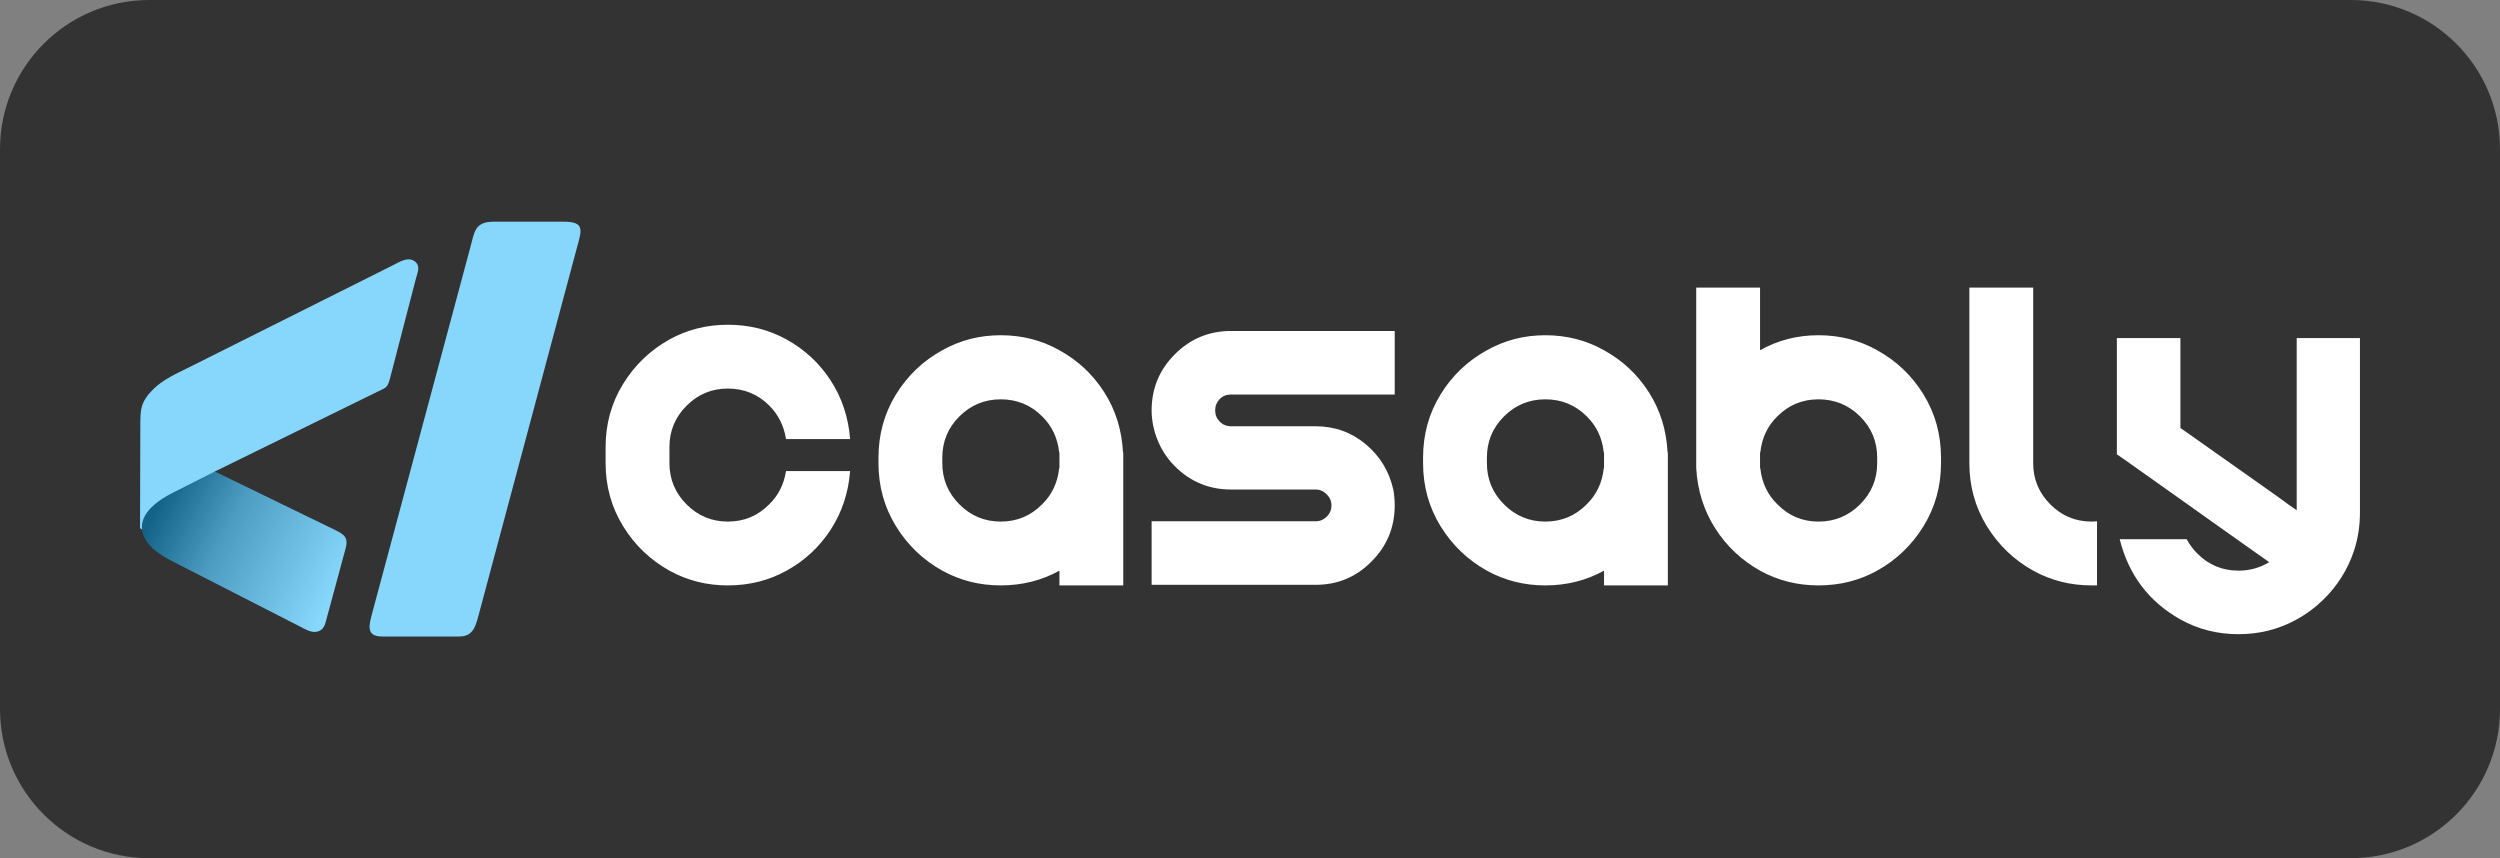<?xml version="1.0" encoding="UTF-8"?>
<svg xmlns="http://www.w3.org/2000/svg" xmlns:xlink="http://www.w3.org/1999/xlink" xml:space="preserve" width="53.181mm" height="18.256mm" version="1.1" style="shape-rendering:geometricPrecision; text-rendering:geometricPrecision; image-rendering:optimizeQuality; fill-rule:evenodd; clip-rule:evenodd" viewBox="0 0 5318.1 1825.6">
 <rect x="0" y="0" width="5318.1" height="1825.6" fill="#808080" stroke="none"/>
 <defs>
  <style type="text/css">
   
    .fil0 {fill:#333333}
    .fil1 {fill:#87D6FB}
    .fil3 {fill:white;fill-rule:nonzero}
    .fil2 {fill:url(#id0)}
   
  </style>
  <linearGradient id="id0" gradientUnits="userSpaceOnUse" x1="706.3" y1="1267.5" x2="332.73" y2="1079.78">
   <stop offset="0" style="stop-opacity:1; stop-color:#87D6FB"></stop>
   <stop offset="0.62" style="stop-opacity:1; stop-color:#4D9CC1"></stop>
   <stop offset="1" style="stop-opacity:1; stop-color:#136287"></stop>
  </linearGradient>
 </defs>
 <g id="Katman_x0020_1">
  <path class="fil0" d="M317.49 -0.01l4683.12 0c175.32,0 317.5,142.18 317.5,317.5l0 1190.62c0,175.3 -142.18,317.48 -317.5,317.48l-4683.12 0.02c-175.31,-0.02 -317.49,-142.2 -317.49,-317.52l-0.01 -1190.6c0.01,-175.32 142.19,-317.5 317.51,-317.5z"></path>
  <path class="fil1" d="M456.99 1003l-105.53 158.87 -53.56 -38.49 0.59 -216.34c0.1,-35.94 -0.07,-51.98 28.3,-79.82 20.78,-20.4 48.46,-32.38 74.23,-45.28l433.32 -216.93c13.23,-6.62 33.12,-19.85 47.32,-9.48 13.98,10.21 6.63,23.44 3,37.41l-53.89 207.73c-6.5,25.03 -7.43,22.62 -28.72,33.07l-345.06 169.26z"></path>
  <path class="fil1" d="M791.72 1304.37l209.17 -779.74c8.36,-31.18 9.15,-53.02 49.16,-53.02l149.39 0c46.02,0 37.5,19.14 27.56,56.31l-209.23 781.98c-6.57,24.56 -12.68,44.09 -40.59,44.09l-164.23 0c-34.9,0 -28.11,-23.98 -21.23,-49.62z"></path>
  <path class="fil2" d="M369.08 1047.4l87.91 -44.4 255.13 124.02c21.1,10.26 29.26,16.91 23.04,39.87l-40 147.71c-3.36,12.4 -5.36,25.63 -20.38,29.07 -12.75,2.91 -25.34,-5.13 -36.3,-10.73l-266.33 -136.09c-28.05,-14.33 -64.61,-34.86 -69.79,-69.02 -5.75,-37.89 37.4,-65.62 66.72,-80.43z"></path>
  <path class="fil3" d="M1548.35 826.54l0 0c-34.2,0 -63.46,12.17 -87.8,36.51 -24.33,24.34 -36.5,53.6 -36.5,87.79l0 34.39c0,34.19 12.17,63.46 36.5,87.8 24.34,24.33 53.6,36.5 87.8,36.5 34.59,0 63.95,-12.27 88.09,-36.81 19.31,-18.9 31.17,-42.43 35.6,-70.59l136.36 0c-3.62,46.26 -17.39,87.79 -41.33,124.6 -23.93,36.8 -55.21,65.86 -93.82,87.18 -37.82,20.92 -79.45,31.38 -124.9,31.38 -45.06,0 -86.49,-10.46 -124.3,-31.38 -41.03,-22.92 -73.91,-54.5 -98.65,-94.73 -24.74,-40.22 -37.11,-84.87 -37.11,-133.95l0 -34.39c0,-49.07 12.37,-93.72 37.11,-133.95 24.74,-40.23 57.62,-71.8 98.65,-94.73 37.81,-20.92 79.24,-31.38 124.3,-31.38 45.45,0 87.08,10.46 124.9,31.38 38.61,21.32 69.89,50.38 93.82,87.19 23.94,36.8 37.71,78.34 41.33,124.6l-136.36 0c-4.43,-28.16 -16.29,-51.89 -35.6,-71.2 -24.14,-24.14 -53.5,-36.21 -88.09,-36.21zm705.35 -81.45l0 0c39.42,21.72 71.19,51.49 95.33,89.3 24.13,37.81 37.41,80.45 39.82,127.91l0.61 0 0 282.99 -135.76 0 0 -31.38c-37.82,20.92 -79.45,31.38 -124.9,31.38 -45.06,0 -86.49,-10.46 -124.3,-31.38 -41.03,-22.92 -73.91,-54.5 -98.65,-94.73 -24.74,-40.22 -37.11,-84.87 -37.11,-133.95l0 -11.46c0,-49.48 12.37,-94.33 37.11,-134.55 24.74,-40.23 57.62,-71.61 98.65,-94.13 37.81,-21.32 79.24,-31.98 124.3,-31.98 45.45,0 87.08,10.66 124.9,31.98zm0 251l0 0 0 -33.79 -0.61 0c-3.22,-30.57 -15.28,-56.11 -36.2,-76.62 -24.14,-24.14 -53.5,-36.21 -88.09,-36.21 -34.2,0 -63.46,12.07 -87.8,36.21 -24.33,24.13 -36.5,53.5 -36.5,88.09l0 11.46c0,34.19 12.17,63.46 36.5,87.8 24.34,24.33 53.6,36.5 87.8,36.5 34.59,0 63.95,-12.27 88.09,-36.81 20.92,-20.51 32.98,-46.05 36.2,-76.63l0.61 0zm196.09 -123.09l0 0c0,-46.66 16.49,-86.48 49.48,-119.46 32.98,-32.99 72.8,-49.48 119.47,-49.48l348.15 0 0 135.16 -348.15 0c-9.66,0 -17.7,3.21 -24.14,9.65 -6.44,6.84 -9.65,14.88 -9.65,24.13 0,9.26 3.21,17.2 9.65,23.84 6.44,6.64 14.48,9.95 24.14,9.95l179.8 0c40.63,0 76.13,12.67 106.5,38.02 30.37,25.34 49.98,57.52 58.83,96.54 2.01,11.26 3.02,22.52 3.02,33.79 0,46.66 -16.5,86.48 -49.48,119.47 -32.58,32.98 -72.21,49.47 -118.87,49.47l-348.75 0 0 -135.15 348.75 0c9.25,0 17.2,-3.32 23.84,-9.96 6.63,-6.64 9.95,-14.58 9.95,-23.83 0,-9.25 -3.42,-17.1 -10.26,-23.53 -6.43,-6.84 -14.28,-10.26 -23.53,-10.26l-179.8 0c-46.67,0 -86.49,-16.49 -119.47,-49.48 -23.33,-23.33 -38.62,-51.69 -45.86,-85.08 -2.41,-11.26 -3.62,-22.52 -3.62,-33.79zm962.39 -127.91l0 0c39.42,21.72 71.19,51.49 95.33,89.3 24.13,37.81 37.41,80.45 39.82,127.91l0.61 0 0 282.99 -135.76 0 0 -31.38c-37.82,20.92 -79.45,31.38 -124.9,31.38 -45.06,0 -86.49,-10.46 -124.3,-31.38 -41.03,-22.92 -73.91,-54.5 -98.65,-94.73 -24.74,-40.22 -37.11,-84.87 -37.11,-133.95l0 -11.46c0,-49.48 12.37,-94.33 37.11,-134.55 24.74,-40.23 57.62,-71.61 98.65,-94.13 37.81,-21.32 79.24,-31.98 124.3,-31.98 45.45,0 87.08,10.66 124.9,31.98zm0 251l0 0 0 -33.79 -0.61 0c-3.22,-30.57 -15.28,-56.11 -36.2,-76.62 -24.14,-24.14 -53.5,-36.21 -88.09,-36.21 -34.2,0 -63.46,12.07 -87.8,36.21 -24.33,24.13 -36.5,53.5 -36.5,88.09l0 11.46c0,34.19 12.17,63.46 36.5,87.8 24.34,24.33 53.6,36.5 87.8,36.5 34.59,0 63.95,-12.27 88.09,-36.81 20.92,-20.51 32.98,-46.05 36.2,-76.63l0.61 0zm581.05 -251l0 0c41.03,22.52 73.91,53.9 98.65,94.13 24.74,40.22 37.11,85.07 37.11,134.55l0 11.46c0,49.08 -12.37,93.73 -37.11,133.95 -24.74,40.23 -57.62,71.81 -98.65,94.73 -37.82,20.92 -79.45,31.38 -124.9,31.38 -45.06,0 -86.49,-10.46 -124.3,-31.38 -39.42,-22.12 -71.2,-52.09 -95.33,-89.9 -24.14,-37.81 -37.62,-80.45 -40.43,-127.92l0 0 0 -384.35 135.76 0 0 133.35c37.81,-21.32 79.24,-31.98 124.3,-31.98 45.45,0 87.08,10.66 124.9,31.98zm0 240.14l0 0 0 -11.46c0,-34.59 -12.17,-63.96 -36.51,-88.09 -24.34,-24.14 -53.8,-36.21 -88.39,-36.21 -34.2,0 -63.36,12.07 -87.49,36.21 -20.92,20.51 -32.99,46.05 -36.21,76.62l-0.6 0 0 33.79 0.6 0c3.22,30.58 15.29,56.12 36.21,76.63 24.13,24.54 53.29,36.81 87.49,36.81 34.59,0 64.05,-12.17 88.39,-36.5 24.34,-24.34 36.51,-53.61 36.51,-87.8zm331.85 0l0 0c0,34.19 12.17,63.46 36.5,87.8 24.34,24.33 53.6,36.5 87.8,36.5 4.02,0 7.84,-0.2 11.46,-0.6l0 136.36c-3.62,0 -7.44,0 -11.46,0 -45.06,0 -86.49,-10.46 -124.3,-31.38 -41.03,-22.92 -73.91,-54.5 -98.65,-94.73 -24.74,-40.22 -37.11,-84.87 -37.11,-133.95l0 -11.46 0 -135.76 0 -226.27 135.76 0 0 90.51 0 135.76 0 135.76 0 11.46zm560.54 -266.09l0 0 134.56 0 0 101.37 0 62.75 0 206.96c0,28.56 -4.23,55.71 -12.68,81.46 -13.67,40.63 -35.8,75.62 -66.37,104.99 -16.49,16.09 -34.99,29.76 -55.51,41.03 -37.81,20.91 -79.04,31.37 -123.69,31.37 -45.05,0 -86.28,-10.46 -123.69,-31.37 -67.18,-37.82 -110.22,-94.74 -129.13,-170.76l142.4 0c6.03,11.26 13.68,21.52 22.93,30.77 24.13,24.14 53.3,36.2 87.49,36.2 23.73,0 45.45,-6.03 65.16,-18.1l-80.25 -56.71 -147.82 -104.99 -82.67 -58.53 -13.27 -9.05 0 -83.27 0 -62.75 0 -101.37 135.16 0 0 101.37 0 62.75 0 27.15 13.87 9.66 193.09 136.36 24.73 18.1 15.69 10.86 0 -202.13 0 -62.75 0 -101.37z"></path>
 </g>
</svg>
